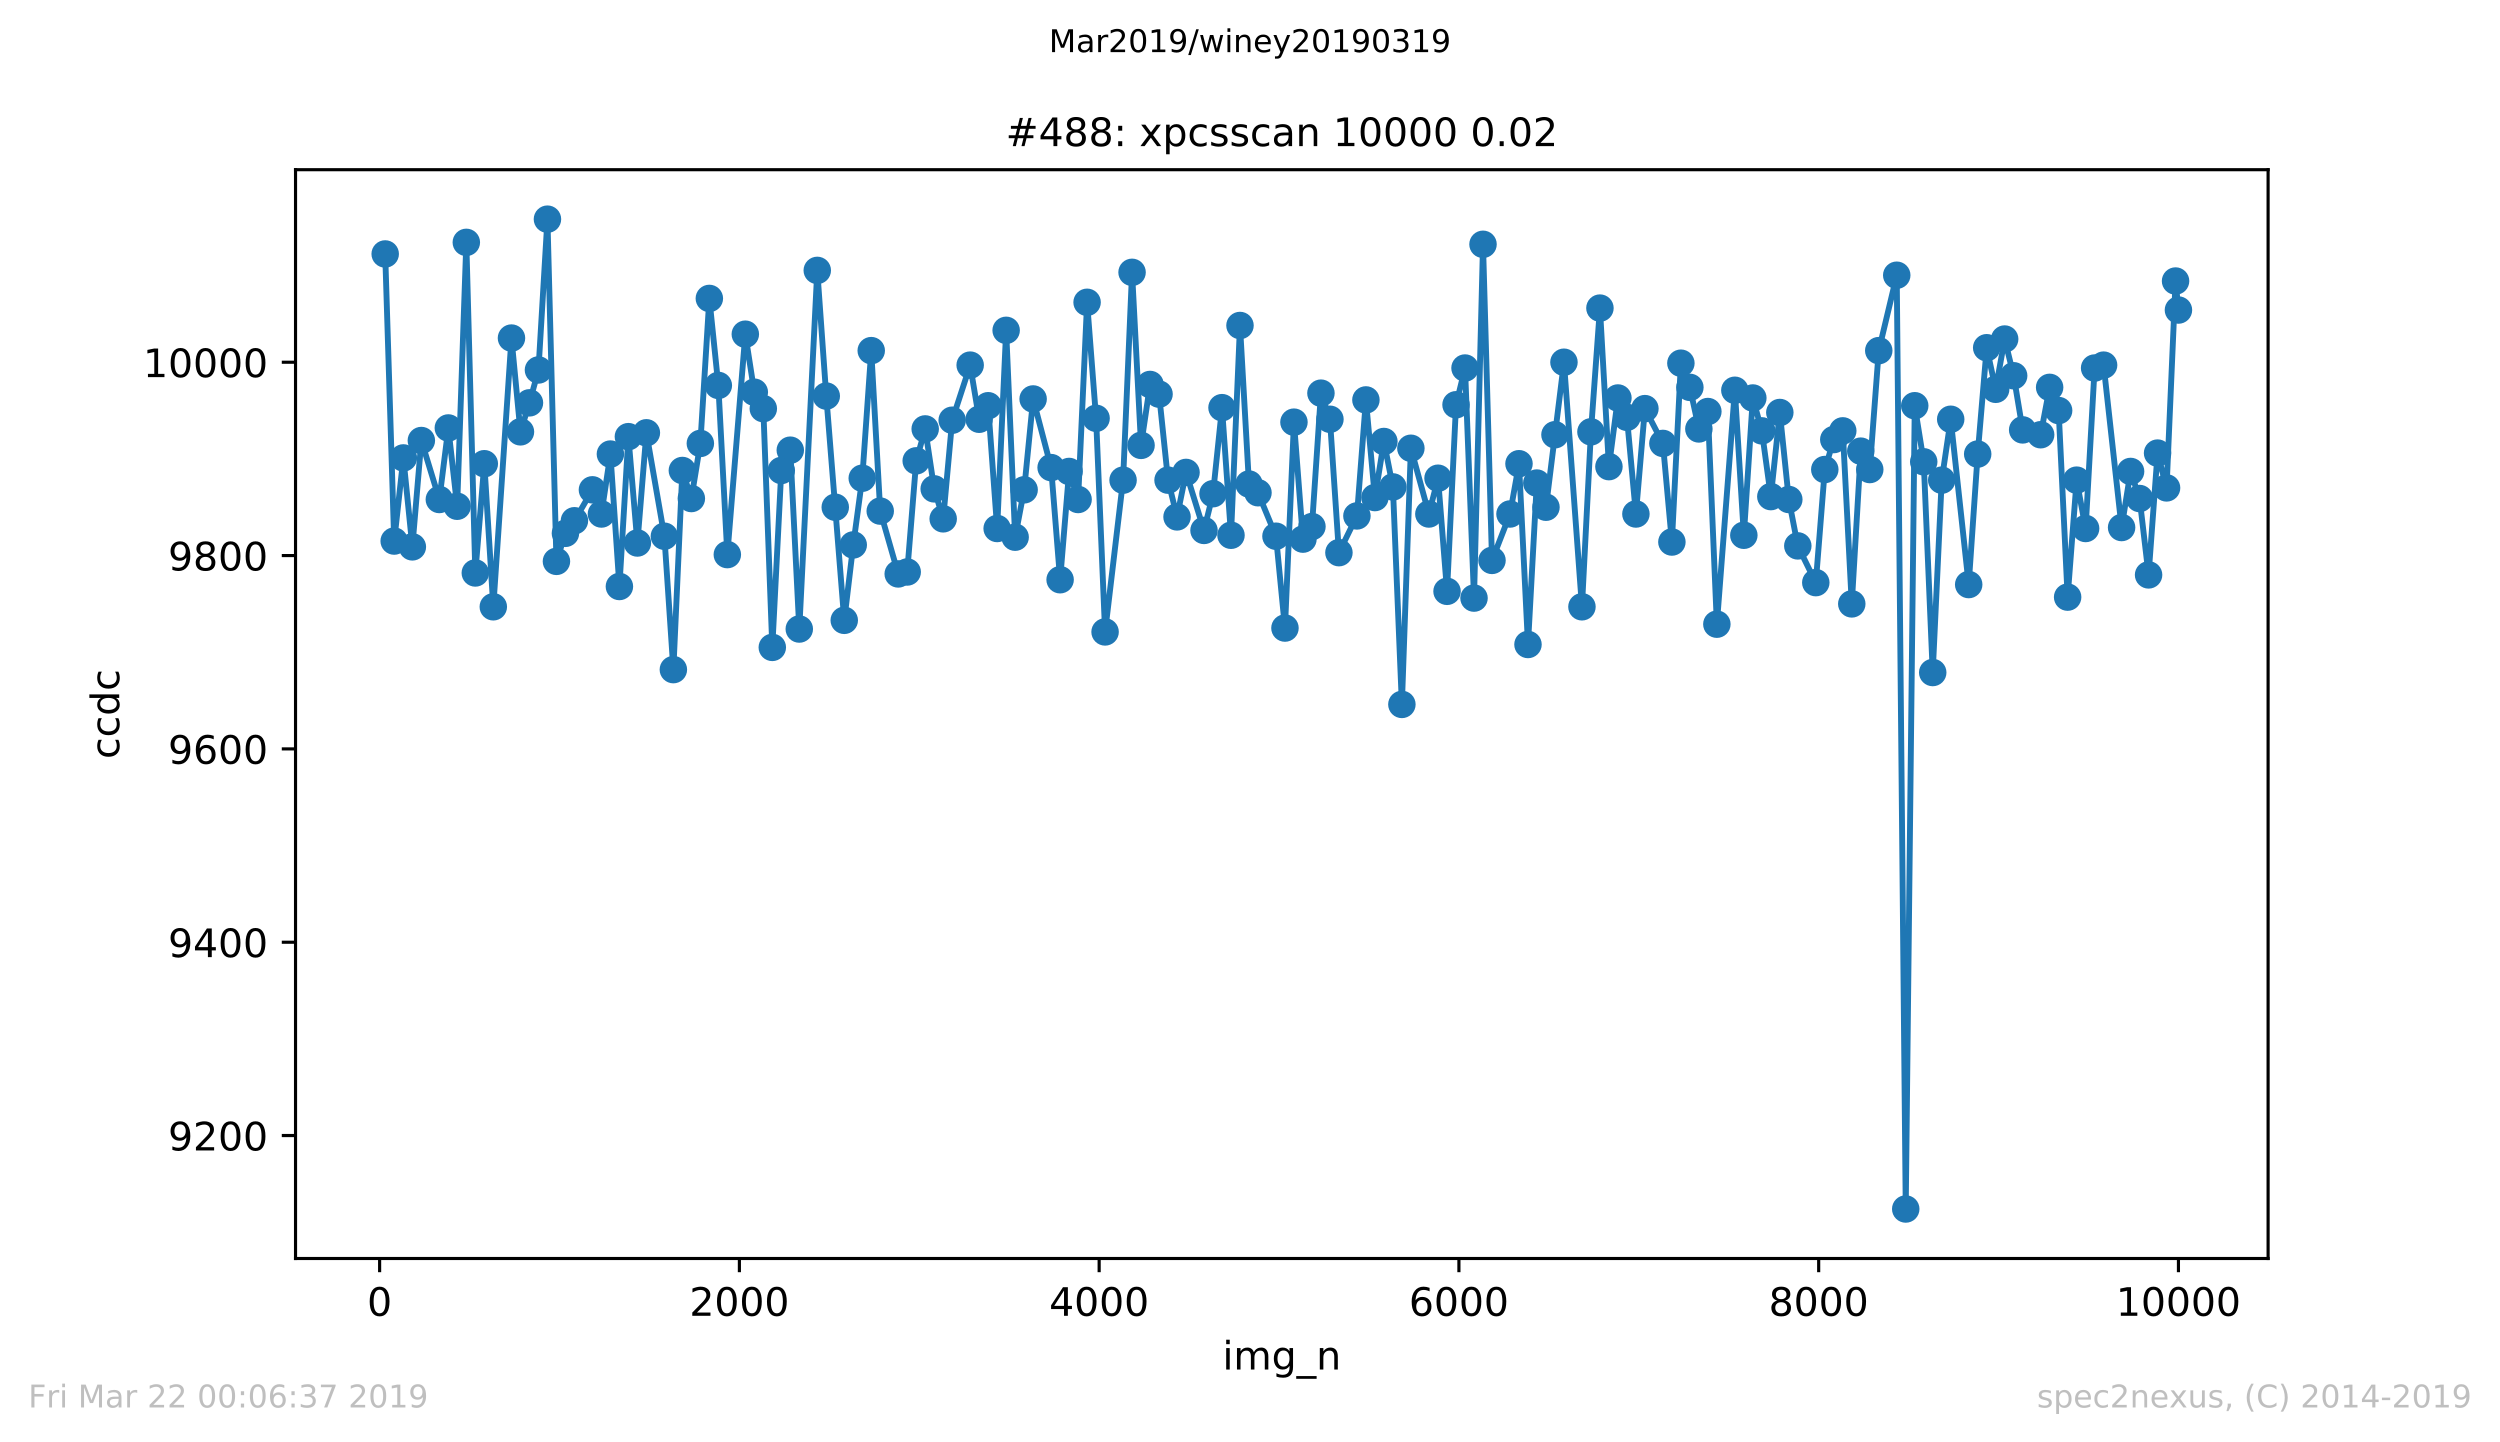 <?xml version="1.0" encoding="utf-8" standalone="no"?>
<!DOCTYPE svg PUBLIC "-//W3C//DTD SVG 1.1//EN"
  "http://www.w3.org/Graphics/SVG/1.1/DTD/svg11.dtd">
<!-- Created with matplotlib (https://matplotlib.org/) -->
<svg height="367.2pt" version="1.1" viewBox="0 0 636.48 367.2" width="636.48pt" xmlns="http://www.w3.org/2000/svg" xmlns:xlink="http://www.w3.org/1999/xlink">
 <defs>
  <style type="text/css">
*{stroke-linecap:butt;stroke-linejoin:round;white-space:pre;}
  </style>
 </defs>
 <g id="figure_1">
  <g id="patch_1">
   <path d="M 0 367.2 
L 636.48 367.2 
L 636.48 0 
L 0 0 
z
" style="fill:#ffffff;"/>
  </g>
  <g id="axes_1">
   <g id="patch_2">
    <path d="M 75.24 320.4 
L 577.44 320.4 
L 577.44 43.2 
L 75.24 43.2 
z
" style="fill:#ffffff;"/>
   </g>
   <g id="matplotlib.axis_1">
    <g id="xtick_1">
     <g id="line2d_1">
      <defs>
       <path d="M 0 0 
L 0 3.5 
" id="mbf42cb477c" style="stroke:#000000;stroke-width:0.8;"/>
      </defs>
      <g>
       <use style="stroke:#000000;stroke-width:0.8;" x="96.648" xlink:href="#mbf42cb477c" y="320.4"/>
      </g>
     </g>
     <g id="text_1">
      <!-- 0 -->
      <defs>
       <path d="M 31.781 66.406 
Q 24.172 66.406 20.328 58.906 
Q 16.5 51.422 16.5 36.375 
Q 16.5 21.391 20.328 13.891 
Q 24.172 6.391 31.781 6.391 
Q 39.453 6.391 43.281 13.891 
Q 47.125 21.391 47.125 36.375 
Q 47.125 51.422 43.281 58.906 
Q 39.453 66.406 31.781 66.406 
z
M 31.781 74.219 
Q 44.047 74.219 50.516 64.516 
Q 56.984 54.828 56.984 36.375 
Q 56.984 17.969 50.516 8.266 
Q 44.047 -1.422 31.781 -1.422 
Q 19.531 -1.422 13.062 8.266 
Q 6.594 17.969 6.594 36.375 
Q 6.594 54.828 13.062 64.516 
Q 19.531 74.219 31.781 74.219 
z
" id="DejaVuSans-48"/>
      </defs>
      <g transform="translate(93.466 334.998)scale(0.1 -0.1)">
       <use xlink:href="#DejaVuSans-48"/>
      </g>
     </g>
    </g>
    <g id="xtick_2">
     <g id="line2d_2">
      <g>
       <use style="stroke:#000000;stroke-width:0.8;" x="188.241" xlink:href="#mbf42cb477c" y="320.4"/>
      </g>
     </g>
     <g id="text_2">
      <!-- 2000 -->
      <defs>
       <path d="M 19.188 8.297 
L 53.609 8.297 
L 53.609 0 
L 7.328 0 
L 7.328 8.297 
Q 12.938 14.109 22.625 23.891 
Q 32.328 33.688 34.812 36.531 
Q 39.547 41.844 41.422 45.531 
Q 43.312 49.219 43.312 52.781 
Q 43.312 58.594 39.234 62.25 
Q 35.156 65.922 28.609 65.922 
Q 23.969 65.922 18.812 64.312 
Q 13.672 62.703 7.812 59.422 
L 7.812 69.391 
Q 13.766 71.781 18.938 73 
Q 24.125 74.219 28.422 74.219 
Q 39.75 74.219 46.484 68.547 
Q 53.219 62.891 53.219 53.422 
Q 53.219 48.922 51.531 44.891 
Q 49.859 40.875 45.406 35.406 
Q 44.188 33.984 37.641 27.219 
Q 31.109 20.453 19.188 8.297 
z
" id="DejaVuSans-50"/>
      </defs>
      <g transform="translate(175.516 334.998)scale(0.1 -0.1)">
       <use xlink:href="#DejaVuSans-50"/>
       <use x="63.623" xlink:href="#DejaVuSans-48"/>
       <use x="127.246" xlink:href="#DejaVuSans-48"/>
       <use x="190.869" xlink:href="#DejaVuSans-48"/>
      </g>
     </g>
    </g>
    <g id="xtick_3">
     <g id="line2d_3">
      <g>
       <use style="stroke:#000000;stroke-width:0.8;" x="279.834" xlink:href="#mbf42cb477c" y="320.4"/>
      </g>
     </g>
     <g id="text_3">
      <!-- 4000 -->
      <defs>
       <path d="M 37.797 64.312 
L 12.891 25.391 
L 37.797 25.391 
z
M 35.203 72.906 
L 47.609 72.906 
L 47.609 25.391 
L 58.016 25.391 
L 58.016 17.188 
L 47.609 17.188 
L 47.609 0 
L 37.797 0 
L 37.797 17.188 
L 4.891 17.188 
L 4.891 26.703 
z
" id="DejaVuSans-52"/>
      </defs>
      <g transform="translate(267.109 334.998)scale(0.1 -0.1)">
       <use xlink:href="#DejaVuSans-52"/>
       <use x="63.623" xlink:href="#DejaVuSans-48"/>
       <use x="127.246" xlink:href="#DejaVuSans-48"/>
       <use x="190.869" xlink:href="#DejaVuSans-48"/>
      </g>
     </g>
    </g>
    <g id="xtick_4">
     <g id="line2d_4">
      <g>
       <use style="stroke:#000000;stroke-width:0.8;" x="371.427" xlink:href="#mbf42cb477c" y="320.4"/>
      </g>
     </g>
     <g id="text_4">
      <!-- 6000 -->
      <defs>
       <path d="M 33.016 40.375 
Q 26.375 40.375 22.484 35.828 
Q 18.609 31.297 18.609 23.391 
Q 18.609 15.531 22.484 10.953 
Q 26.375 6.391 33.016 6.391 
Q 39.656 6.391 43.531 10.953 
Q 47.406 15.531 47.406 23.391 
Q 47.406 31.297 43.531 35.828 
Q 39.656 40.375 33.016 40.375 
z
M 52.594 71.297 
L 52.594 62.312 
Q 48.875 64.062 45.094 64.984 
Q 41.312 65.922 37.594 65.922 
Q 27.828 65.922 22.672 59.328 
Q 17.531 52.734 16.797 39.406 
Q 19.672 43.656 24.016 45.922 
Q 28.375 48.188 33.594 48.188 
Q 44.578 48.188 50.953 41.516 
Q 57.328 34.859 57.328 23.391 
Q 57.328 12.156 50.688 5.359 
Q 44.047 -1.422 33.016 -1.422 
Q 20.359 -1.422 13.672 8.266 
Q 6.984 17.969 6.984 36.375 
Q 6.984 53.656 15.188 63.938 
Q 23.391 74.219 37.203 74.219 
Q 40.922 74.219 44.703 73.484 
Q 48.484 72.75 52.594 71.297 
z
" id="DejaVuSans-54"/>
      </defs>
      <g transform="translate(358.702 334.998)scale(0.1 -0.1)">
       <use xlink:href="#DejaVuSans-54"/>
       <use x="63.623" xlink:href="#DejaVuSans-48"/>
       <use x="127.246" xlink:href="#DejaVuSans-48"/>
       <use x="190.869" xlink:href="#DejaVuSans-48"/>
      </g>
     </g>
    </g>
    <g id="xtick_5">
     <g id="line2d_5">
      <g>
       <use style="stroke:#000000;stroke-width:0.8;" x="463.02" xlink:href="#mbf42cb477c" y="320.4"/>
      </g>
     </g>
     <g id="text_5">
      <!-- 8000 -->
      <defs>
       <path d="M 31.781 34.625 
Q 24.75 34.625 20.719 30.859 
Q 16.703 27.094 16.703 20.516 
Q 16.703 13.922 20.719 10.156 
Q 24.75 6.391 31.781 6.391 
Q 38.812 6.391 42.859 10.172 
Q 46.922 13.969 46.922 20.516 
Q 46.922 27.094 42.891 30.859 
Q 38.875 34.625 31.781 34.625 
z
M 21.922 38.812 
Q 15.578 40.375 12.031 44.719 
Q 8.5 49.078 8.5 55.328 
Q 8.5 64.062 14.719 69.141 
Q 20.953 74.219 31.781 74.219 
Q 42.672 74.219 48.875 69.141 
Q 55.078 64.062 55.078 55.328 
Q 55.078 49.078 51.531 44.719 
Q 48 40.375 41.703 38.812 
Q 48.828 37.156 52.797 32.312 
Q 56.781 27.484 56.781 20.516 
Q 56.781 9.906 50.312 4.234 
Q 43.844 -1.422 31.781 -1.422 
Q 19.734 -1.422 13.25 4.234 
Q 6.781 9.906 6.781 20.516 
Q 6.781 27.484 10.781 32.312 
Q 14.797 37.156 21.922 38.812 
z
M 18.312 54.391 
Q 18.312 48.734 21.844 45.562 
Q 25.391 42.391 31.781 42.391 
Q 38.141 42.391 41.719 45.562 
Q 45.312 48.734 45.312 54.391 
Q 45.312 60.062 41.719 63.234 
Q 38.141 66.406 31.781 66.406 
Q 25.391 66.406 21.844 63.234 
Q 18.312 60.062 18.312 54.391 
z
" id="DejaVuSans-56"/>
      </defs>
      <g transform="translate(450.295 334.998)scale(0.1 -0.1)">
       <use xlink:href="#DejaVuSans-56"/>
       <use x="63.623" xlink:href="#DejaVuSans-48"/>
       <use x="127.246" xlink:href="#DejaVuSans-48"/>
       <use x="190.869" xlink:href="#DejaVuSans-48"/>
      </g>
     </g>
    </g>
    <g id="xtick_6">
     <g id="line2d_6">
      <g>
       <use style="stroke:#000000;stroke-width:0.8;" x="554.613" xlink:href="#mbf42cb477c" y="320.4"/>
      </g>
     </g>
     <g id="text_6">
      <!-- 10000 -->
      <defs>
       <path d="M 12.406 8.297 
L 28.516 8.297 
L 28.516 63.922 
L 10.984 60.406 
L 10.984 69.391 
L 28.422 72.906 
L 38.281 72.906 
L 38.281 8.297 
L 54.391 8.297 
L 54.391 0 
L 12.406 0 
z
" id="DejaVuSans-49"/>
      </defs>
      <g transform="translate(538.706 334.998)scale(0.1 -0.1)">
       <use xlink:href="#DejaVuSans-49"/>
       <use x="63.623" xlink:href="#DejaVuSans-48"/>
       <use x="127.246" xlink:href="#DejaVuSans-48"/>
       <use x="190.869" xlink:href="#DejaVuSans-48"/>
       <use x="254.492" xlink:href="#DejaVuSans-48"/>
      </g>
     </g>
    </g>
    <g id="text_7">
     <!-- img_n -->
     <defs>
      <path d="M 9.422 54.688 
L 18.406 54.688 
L 18.406 0 
L 9.422 0 
z
M 9.422 75.984 
L 18.406 75.984 
L 18.406 64.594 
L 9.422 64.594 
z
" id="DejaVuSans-105"/>
      <path d="M 52 44.188 
Q 55.375 50.25 60.062 53.125 
Q 64.75 56 71.094 56 
Q 79.641 56 84.281 50.016 
Q 88.922 44.047 88.922 33.016 
L 88.922 0 
L 79.891 0 
L 79.891 32.719 
Q 79.891 40.578 77.094 44.375 
Q 74.312 48.188 68.609 48.188 
Q 61.625 48.188 57.562 43.547 
Q 53.516 38.922 53.516 30.906 
L 53.516 0 
L 44.484 0 
L 44.484 32.719 
Q 44.484 40.625 41.703 44.406 
Q 38.922 48.188 33.109 48.188 
Q 26.219 48.188 22.156 43.531 
Q 18.109 38.875 18.109 30.906 
L 18.109 0 
L 9.078 0 
L 9.078 54.688 
L 18.109 54.688 
L 18.109 46.188 
Q 21.188 51.219 25.484 53.609 
Q 29.781 56 35.688 56 
Q 41.656 56 45.828 52.969 
Q 50 49.953 52 44.188 
z
" id="DejaVuSans-109"/>
      <path d="M 45.406 27.984 
Q 45.406 37.75 41.375 43.109 
Q 37.359 48.484 30.078 48.484 
Q 22.859 48.484 18.828 43.109 
Q 14.797 37.75 14.797 27.984 
Q 14.797 18.266 18.828 12.891 
Q 22.859 7.516 30.078 7.516 
Q 37.359 7.516 41.375 12.891 
Q 45.406 18.266 45.406 27.984 
z
M 54.391 6.781 
Q 54.391 -7.172 48.188 -13.984 
Q 42 -20.797 29.203 -20.797 
Q 24.469 -20.797 20.266 -20.094 
Q 16.062 -19.391 12.109 -17.922 
L 12.109 -9.188 
Q 16.062 -11.328 19.922 -12.344 
Q 23.781 -13.375 27.781 -13.375 
Q 36.625 -13.375 41.016 -8.766 
Q 45.406 -4.156 45.406 5.172 
L 45.406 9.625 
Q 42.625 4.781 38.281 2.391 
Q 33.938 0 27.875 0 
Q 17.828 0 11.672 7.656 
Q 5.516 15.328 5.516 27.984 
Q 5.516 40.672 11.672 48.328 
Q 17.828 56 27.875 56 
Q 33.938 56 38.281 53.609 
Q 42.625 51.219 45.406 46.391 
L 45.406 54.688 
L 54.391 54.688 
z
" id="DejaVuSans-103"/>
      <path d="M 50.984 -16.609 
L 50.984 -23.578 
L -0.984 -23.578 
L -0.984 -16.609 
z
" id="DejaVuSans-95"/>
      <path d="M 54.891 33.016 
L 54.891 0 
L 45.906 0 
L 45.906 32.719 
Q 45.906 40.484 42.875 44.328 
Q 39.844 48.188 33.797 48.188 
Q 26.516 48.188 22.312 43.547 
Q 18.109 38.922 18.109 30.906 
L 18.109 0 
L 9.078 0 
L 9.078 54.688 
L 18.109 54.688 
L 18.109 46.188 
Q 21.344 51.125 25.703 53.562 
Q 30.078 56 35.797 56 
Q 45.219 56 50.047 50.172 
Q 54.891 44.344 54.891 33.016 
z
" id="DejaVuSans-110"/>
     </defs>
     <g transform="translate(311.238 348.677)scale(0.1 -0.1)">
      <use xlink:href="#DejaVuSans-105"/>
      <use x="27.783" xlink:href="#DejaVuSans-109"/>
      <use x="125.195" xlink:href="#DejaVuSans-103"/>
      <use x="188.672" xlink:href="#DejaVuSans-95"/>
      <use x="238.672" xlink:href="#DejaVuSans-110"/>
     </g>
    </g>
   </g>
   <g id="matplotlib.axis_2">
    <g id="ytick_1">
     <g id="line2d_7">
      <defs>
       <path d="M 0 0 
L -3.5 0 
" id="m0ca8ae284e" style="stroke:#000000;stroke-width:0.8;"/>
      </defs>
      <g>
       <use style="stroke:#000000;stroke-width:0.8;" x="75.24" xlink:href="#m0ca8ae284e" y="289.097"/>
      </g>
     </g>
     <g id="text_8">
      <!-- 9200 -->
      <defs>
       <path d="M 10.984 1.516 
L 10.984 10.5 
Q 14.703 8.734 18.5 7.812 
Q 22.312 6.891 25.984 6.891 
Q 35.75 6.891 40.891 13.453 
Q 46.047 20.016 46.781 33.406 
Q 43.953 29.203 39.594 26.953 
Q 35.25 24.703 29.984 24.703 
Q 19.047 24.703 12.672 31.312 
Q 6.297 37.938 6.297 49.422 
Q 6.297 60.641 12.938 67.422 
Q 19.578 74.219 30.609 74.219 
Q 43.266 74.219 49.922 64.516 
Q 56.594 54.828 56.594 36.375 
Q 56.594 19.141 48.406 8.859 
Q 40.234 -1.422 26.422 -1.422 
Q 22.703 -1.422 18.891 -0.688 
Q 15.094 0.047 10.984 1.516 
z
M 30.609 32.422 
Q 37.25 32.422 41.125 36.953 
Q 45.016 41.5 45.016 49.422 
Q 45.016 57.281 41.125 61.844 
Q 37.25 66.406 30.609 66.406 
Q 23.969 66.406 20.094 61.844 
Q 16.219 57.281 16.219 49.422 
Q 16.219 41.5 20.094 36.953 
Q 23.969 32.422 30.609 32.422 
z
" id="DejaVuSans-57"/>
      </defs>
      <g transform="translate(42.79 292.896)scale(0.1 -0.1)">
       <use xlink:href="#DejaVuSans-57"/>
       <use x="63.623" xlink:href="#DejaVuSans-50"/>
       <use x="127.246" xlink:href="#DejaVuSans-48"/>
       <use x="190.869" xlink:href="#DejaVuSans-48"/>
      </g>
     </g>
    </g>
    <g id="ytick_2">
     <g id="line2d_8">
      <g>
       <use style="stroke:#000000;stroke-width:0.8;" x="75.24" xlink:href="#m0ca8ae284e" y="239.878"/>
      </g>
     </g>
     <g id="text_9">
      <!-- 9400 -->
      <g transform="translate(42.79 243.677)scale(0.1 -0.1)">
       <use xlink:href="#DejaVuSans-57"/>
       <use x="63.623" xlink:href="#DejaVuSans-52"/>
       <use x="127.246" xlink:href="#DejaVuSans-48"/>
       <use x="190.869" xlink:href="#DejaVuSans-48"/>
      </g>
     </g>
    </g>
    <g id="ytick_3">
     <g id="line2d_9">
      <g>
       <use style="stroke:#000000;stroke-width:0.8;" x="75.24" xlink:href="#m0ca8ae284e" y="190.659"/>
      </g>
     </g>
     <g id="text_10">
      <!-- 9600 -->
      <g transform="translate(42.79 194.459)scale(0.1 -0.1)">
       <use xlink:href="#DejaVuSans-57"/>
       <use x="63.623" xlink:href="#DejaVuSans-54"/>
       <use x="127.246" xlink:href="#DejaVuSans-48"/>
       <use x="190.869" xlink:href="#DejaVuSans-48"/>
      </g>
     </g>
    </g>
    <g id="ytick_4">
     <g id="line2d_10">
      <g>
       <use style="stroke:#000000;stroke-width:0.8;" x="75.24" xlink:href="#m0ca8ae284e" y="141.441"/>
      </g>
     </g>
     <g id="text_11">
      <!-- 9800 -->
      <g transform="translate(42.79 145.24)scale(0.1 -0.1)">
       <use xlink:href="#DejaVuSans-57"/>
       <use x="63.623" xlink:href="#DejaVuSans-56"/>
       <use x="127.246" xlink:href="#DejaVuSans-48"/>
       <use x="190.869" xlink:href="#DejaVuSans-48"/>
      </g>
     </g>
    </g>
    <g id="ytick_5">
     <g id="line2d_11">
      <g>
       <use style="stroke:#000000;stroke-width:0.8;" x="75.24" xlink:href="#m0ca8ae284e" y="92.222"/>
      </g>
     </g>
     <g id="text_12">
      <!-- 10000 -->
      <g transform="translate(36.428 96.021)scale(0.1 -0.1)">
       <use xlink:href="#DejaVuSans-49"/>
       <use x="63.623" xlink:href="#DejaVuSans-48"/>
       <use x="127.246" xlink:href="#DejaVuSans-48"/>
       <use x="190.869" xlink:href="#DejaVuSans-48"/>
       <use x="254.492" xlink:href="#DejaVuSans-48"/>
      </g>
     </g>
    </g>
    <g id="text_13">
     <!-- ccdc -->
     <defs>
      <path d="M 48.781 52.594 
L 48.781 44.188 
Q 44.969 46.297 41.141 47.344 
Q 37.312 48.391 33.406 48.391 
Q 24.656 48.391 19.812 42.844 
Q 14.984 37.312 14.984 27.297 
Q 14.984 17.281 19.812 11.734 
Q 24.656 6.203 33.406 6.203 
Q 37.312 6.203 41.141 7.25 
Q 44.969 8.297 48.781 10.406 
L 48.781 2.094 
Q 45.016 0.344 40.984 -0.531 
Q 36.969 -1.422 32.422 -1.422 
Q 20.062 -1.422 12.781 6.344 
Q 5.516 14.109 5.516 27.297 
Q 5.516 40.672 12.859 48.328 
Q 20.219 56 33.016 56 
Q 37.156 56 41.109 55.141 
Q 45.062 54.297 48.781 52.594 
z
" id="DejaVuSans-99"/>
      <path d="M 45.406 46.391 
L 45.406 75.984 
L 54.391 75.984 
L 54.391 0 
L 45.406 0 
L 45.406 8.203 
Q 42.578 3.328 38.25 0.953 
Q 33.938 -1.422 27.875 -1.422 
Q 17.969 -1.422 11.734 6.484 
Q 5.516 14.406 5.516 27.297 
Q 5.516 40.188 11.734 48.094 
Q 17.969 56 27.875 56 
Q 33.938 56 38.25 53.625 
Q 42.578 51.266 45.406 46.391 
z
M 14.797 27.297 
Q 14.797 17.391 18.875 11.75 
Q 22.953 6.109 30.078 6.109 
Q 37.203 6.109 41.297 11.75 
Q 45.406 17.391 45.406 27.297 
Q 45.406 37.203 41.297 42.844 
Q 37.203 48.484 30.078 48.484 
Q 22.953 48.484 18.875 42.844 
Q 14.797 37.203 14.797 27.297 
z
" id="DejaVuSans-100"/>
     </defs>
     <g transform="translate(30.348 193.222)rotate(-90)scale(0.1 -0.1)">
      <use xlink:href="#DejaVuSans-99"/>
      <use x="54.98" xlink:href="#DejaVuSans-99"/>
      <use x="109.961" xlink:href="#DejaVuSans-100"/>
      <use x="173.438" xlink:href="#DejaVuSans-99"/>
     </g>
    </g>
   </g>
   <g id="line2d_12">
    <path clip-path="url(#pdbfb51d652)" d="M 98.067 64.659 
L 100.357 137.749 
L 102.693 116.585 
L 104.983 139.226 
L 107.272 112.155 
L 111.852 127.167 
L 114.142 108.956 
L 116.386 128.89 
L 118.722 61.706 
L 121.011 145.87 
L 123.301 118.062 
L 125.591 154.484 
L 130.216 86.07 
L 132.506 109.941 
L 134.796 102.558 
L 137.086 94.191 
L 139.376 55.8 
L 141.666 142.917 
L 143.955 135.78 
L 146.245 132.581 
L 150.825 124.706 
L 153.115 130.859 
L 155.405 115.601 
L 157.694 149.316 
L 159.984 111.171 
L 162.274 138.241 
L 164.564 110.187 
L 169.143 136.519 
L 171.433 170.48 
L 173.723 119.784 
L 176.013 126.921 
L 178.303 112.894 
L 180.593 75.98 
L 182.882 98.128 
L 185.172 141.195 
L 189.752 85.085 
L 192.042 99.851 
L 194.332 104.034 
L 196.621 164.82 
L 198.911 119.784 
L 201.201 114.616 
L 203.491 160.144 
L 208.071 68.843 
L 210.36 100.835 
L 214.94 157.929 
L 217.23 138.734 
L 219.52 121.753 
L 221.809 89.269 
L 224.099 130.12 
L 228.679 146.116 
L 230.969 145.624 
L 233.259 117.323 
L 235.548 109.202 
L 237.838 124.46 
L 240.128 132.089 
L 242.418 106.987 
L 246.998 92.96 
L 249.287 106.741 
L 251.577 103.296 
L 253.867 134.55 
L 256.157 84.101 
L 258.447 136.765 
L 260.736 124.706 
L 263.026 101.573 
L 267.606 119.046 
L 269.896 147.593 
L 272.186 120.03 
L 274.475 127.167 
L 276.765 76.964 
L 279.055 106.495 
L 281.345 160.882 
L 285.925 122.245 
L 288.214 69.335 
L 290.504 113.386 
L 292.794 97.882 
L 295.084 100.343 
L 297.374 122.245 
L 299.664 131.597 
L 301.953 120.277 
L 306.533 135.042 
L 308.823 125.691 
L 311.113 103.788 
L 313.402 136.273 
L 315.692 82.87 
L 317.982 123.23 
L 320.272 125.445 
L 324.852 136.519 
L 327.141 159.898 
L 329.431 107.48 
L 331.721 137.257 
L 334.011 134.058 
L 336.301 100.097 
L 338.591 106.741 
L 340.88 140.702 
L 345.46 131.351 
L 347.75 101.82 
L 350.04 126.675 
L 352.33 112.402 
L 354.619 123.968 
L 356.909 179.339 
L 359.199 114.124 
L 363.779 130.859 
L 366.114 121.753 
L 368.404 150.546 
L 370.694 103.05 
L 372.984 93.698 
L 375.274 152.269 
L 377.563 62.198 
L 379.853 142.671 
L 384.433 130.859 
L 386.723 118.062 
L 389.013 164.081 
L 391.257 122.984 
L 393.592 129.136 
L 398.172 92.222 
L 402.751 154.484 
L 405.041 109.941 
L 407.331 78.441 
L 409.621 118.8 
L 411.911 101.327 
L 414.201 106.249 
L 416.49 130.859 
L 418.78 104.034 
L 423.36 112.894 
L 425.65 137.995 
L 427.94 92.468 
L 430.229 98.62 
L 432.519 109.202 
L 434.809 104.773 
L 437.099 158.913 
L 441.679 99.359 
L 443.968 136.273 
L 446.258 101.327 
L 448.548 109.695 
L 450.838 126.429 
L 453.128 105.019 
L 455.417 127.167 
L 457.707 138.98 
L 462.287 148.331 
L 464.577 119.538 
L 466.867 111.909 
L 469.156 109.695 
L 471.446 153.745 
L 473.736 114.862 
L 476.026 119.538 
L 478.316 89.269 
L 482.895 70.073 
L 485.185 307.8 
L 487.475 103.296 
L 489.765 117.57 
L 492.055 171.218 
L 494.345 122.245 
L 496.634 106.741 
L 501.214 148.823 
L 503.504 115.601 
L 505.794 88.53 
L 508.083 99.112 
L 510.373 86.316 
L 512.663 95.667 
L 514.953 109.448 
L 519.533 110.679 
L 521.822 98.62 
L 524.112 104.527 
L 526.402 152.023 
L 528.692 122.245 
L 530.982 134.55 
L 533.272 93.698 
L 535.561 92.96 
L 540.141 134.304 
L 542.431 120.03 
L 544.721 126.921 
L 547.011 146.363 
L 549.3 115.355 
L 551.59 124.214 
L 553.88 71.55 
L 554.613 78.933 
L 554.613 78.933 
" style="fill:none;stroke:#1f77b4;stroke-linecap:square;stroke-width:1.5;"/>
    <defs>
     <path d="M 0 3 
C 0.796 3 1.559 2.684 2.121 2.121 
C 2.684 1.559 3 0.796 3 0 
C 3 -0.796 2.684 -1.559 2.121 -2.121 
C 1.559 -2.684 0.796 -3 0 -3 
C -0.796 -3 -1.559 -2.684 -2.121 -2.121 
C -2.684 -1.559 -3 -0.796 -3 0 
C -3 0.796 -2.684 1.559 -2.121 2.121 
C -1.559 2.684 -0.796 3 0 3 
z
" id="me1a2d082e9" style="stroke:#1f77b4;"/>
    </defs>
    <g clip-path="url(#pdbfb51d652)">
     <use style="fill:#1f77b4;stroke:#1f77b4;" x="98.067" xlink:href="#me1a2d082e9" y="64.659"/>
     <use style="fill:#1f77b4;stroke:#1f77b4;" x="100.357" xlink:href="#me1a2d082e9" y="137.749"/>
     <use style="fill:#1f77b4;stroke:#1f77b4;" x="102.693" xlink:href="#me1a2d082e9" y="116.585"/>
     <use style="fill:#1f77b4;stroke:#1f77b4;" x="104.983" xlink:href="#me1a2d082e9" y="139.226"/>
     <use style="fill:#1f77b4;stroke:#1f77b4;" x="107.272" xlink:href="#me1a2d082e9" y="112.155"/>
     <use style="fill:#1f77b4;stroke:#1f77b4;" x="111.852" xlink:href="#me1a2d082e9" y="127.167"/>
     <use style="fill:#1f77b4;stroke:#1f77b4;" x="114.142" xlink:href="#me1a2d082e9" y="108.956"/>
     <use style="fill:#1f77b4;stroke:#1f77b4;" x="116.386" xlink:href="#me1a2d082e9" y="128.89"/>
     <use style="fill:#1f77b4;stroke:#1f77b4;" x="118.722" xlink:href="#me1a2d082e9" y="61.706"/>
     <use style="fill:#1f77b4;stroke:#1f77b4;" x="121.011" xlink:href="#me1a2d082e9" y="145.87"/>
     <use style="fill:#1f77b4;stroke:#1f77b4;" x="123.301" xlink:href="#me1a2d082e9" y="118.062"/>
     <use style="fill:#1f77b4;stroke:#1f77b4;" x="125.591" xlink:href="#me1a2d082e9" y="154.484"/>
     <use style="fill:#1f77b4;stroke:#1f77b4;" x="130.216" xlink:href="#me1a2d082e9" y="86.07"/>
     <use style="fill:#1f77b4;stroke:#1f77b4;" x="132.506" xlink:href="#me1a2d082e9" y="109.941"/>
     <use style="fill:#1f77b4;stroke:#1f77b4;" x="134.796" xlink:href="#me1a2d082e9" y="102.558"/>
     <use style="fill:#1f77b4;stroke:#1f77b4;" x="137.086" xlink:href="#me1a2d082e9" y="94.191"/>
     <use style="fill:#1f77b4;stroke:#1f77b4;" x="139.376" xlink:href="#me1a2d082e9" y="55.8"/>
     <use style="fill:#1f77b4;stroke:#1f77b4;" x="141.666" xlink:href="#me1a2d082e9" y="142.917"/>
     <use style="fill:#1f77b4;stroke:#1f77b4;" x="143.955" xlink:href="#me1a2d082e9" y="135.78"/>
     <use style="fill:#1f77b4;stroke:#1f77b4;" x="146.245" xlink:href="#me1a2d082e9" y="132.581"/>
     <use style="fill:#1f77b4;stroke:#1f77b4;" x="150.825" xlink:href="#me1a2d082e9" y="124.706"/>
     <use style="fill:#1f77b4;stroke:#1f77b4;" x="153.115" xlink:href="#me1a2d082e9" y="130.859"/>
     <use style="fill:#1f77b4;stroke:#1f77b4;" x="155.405" xlink:href="#me1a2d082e9" y="115.601"/>
     <use style="fill:#1f77b4;stroke:#1f77b4;" x="157.694" xlink:href="#me1a2d082e9" y="149.316"/>
     <use style="fill:#1f77b4;stroke:#1f77b4;" x="159.984" xlink:href="#me1a2d082e9" y="111.171"/>
     <use style="fill:#1f77b4;stroke:#1f77b4;" x="162.274" xlink:href="#me1a2d082e9" y="138.241"/>
     <use style="fill:#1f77b4;stroke:#1f77b4;" x="164.564" xlink:href="#me1a2d082e9" y="110.187"/>
     <use style="fill:#1f77b4;stroke:#1f77b4;" x="169.143" xlink:href="#me1a2d082e9" y="136.519"/>
     <use style="fill:#1f77b4;stroke:#1f77b4;" x="171.433" xlink:href="#me1a2d082e9" y="170.48"/>
     <use style="fill:#1f77b4;stroke:#1f77b4;" x="173.723" xlink:href="#me1a2d082e9" y="119.784"/>
     <use style="fill:#1f77b4;stroke:#1f77b4;" x="176.013" xlink:href="#me1a2d082e9" y="126.921"/>
     <use style="fill:#1f77b4;stroke:#1f77b4;" x="178.303" xlink:href="#me1a2d082e9" y="112.894"/>
     <use style="fill:#1f77b4;stroke:#1f77b4;" x="180.593" xlink:href="#me1a2d082e9" y="75.98"/>
     <use style="fill:#1f77b4;stroke:#1f77b4;" x="182.882" xlink:href="#me1a2d082e9" y="98.128"/>
     <use style="fill:#1f77b4;stroke:#1f77b4;" x="185.172" xlink:href="#me1a2d082e9" y="141.195"/>
     <use style="fill:#1f77b4;stroke:#1f77b4;" x="189.752" xlink:href="#me1a2d082e9" y="85.085"/>
     <use style="fill:#1f77b4;stroke:#1f77b4;" x="192.042" xlink:href="#me1a2d082e9" y="99.851"/>
     <use style="fill:#1f77b4;stroke:#1f77b4;" x="194.332" xlink:href="#me1a2d082e9" y="104.034"/>
     <use style="fill:#1f77b4;stroke:#1f77b4;" x="196.621" xlink:href="#me1a2d082e9" y="164.82"/>
     <use style="fill:#1f77b4;stroke:#1f77b4;" x="198.911" xlink:href="#me1a2d082e9" y="119.784"/>
     <use style="fill:#1f77b4;stroke:#1f77b4;" x="201.201" xlink:href="#me1a2d082e9" y="114.616"/>
     <use style="fill:#1f77b4;stroke:#1f77b4;" x="203.491" xlink:href="#me1a2d082e9" y="160.144"/>
     <use style="fill:#1f77b4;stroke:#1f77b4;" x="208.071" xlink:href="#me1a2d082e9" y="68.843"/>
     <use style="fill:#1f77b4;stroke:#1f77b4;" x="210.36" xlink:href="#me1a2d082e9" y="100.835"/>
     <use style="fill:#1f77b4;stroke:#1f77b4;" x="212.65" xlink:href="#me1a2d082e9" y="129.136"/>
     <use style="fill:#1f77b4;stroke:#1f77b4;" x="214.94" xlink:href="#me1a2d082e9" y="157.929"/>
     <use style="fill:#1f77b4;stroke:#1f77b4;" x="217.23" xlink:href="#me1a2d082e9" y="138.734"/>
     <use style="fill:#1f77b4;stroke:#1f77b4;" x="219.52" xlink:href="#me1a2d082e9" y="121.753"/>
     <use style="fill:#1f77b4;stroke:#1f77b4;" x="221.809" xlink:href="#me1a2d082e9" y="89.269"/>
     <use style="fill:#1f77b4;stroke:#1f77b4;" x="224.099" xlink:href="#me1a2d082e9" y="130.12"/>
     <use style="fill:#1f77b4;stroke:#1f77b4;" x="228.679" xlink:href="#me1a2d082e9" y="146.116"/>
     <use style="fill:#1f77b4;stroke:#1f77b4;" x="230.969" xlink:href="#me1a2d082e9" y="145.624"/>
     <use style="fill:#1f77b4;stroke:#1f77b4;" x="233.259" xlink:href="#me1a2d082e9" y="117.323"/>
     <use style="fill:#1f77b4;stroke:#1f77b4;" x="235.548" xlink:href="#me1a2d082e9" y="109.202"/>
     <use style="fill:#1f77b4;stroke:#1f77b4;" x="237.838" xlink:href="#me1a2d082e9" y="124.46"/>
     <use style="fill:#1f77b4;stroke:#1f77b4;" x="240.128" xlink:href="#me1a2d082e9" y="132.089"/>
     <use style="fill:#1f77b4;stroke:#1f77b4;" x="242.418" xlink:href="#me1a2d082e9" y="106.987"/>
     <use style="fill:#1f77b4;stroke:#1f77b4;" x="246.998" xlink:href="#me1a2d082e9" y="92.96"/>
     <use style="fill:#1f77b4;stroke:#1f77b4;" x="249.287" xlink:href="#me1a2d082e9" y="106.741"/>
     <use style="fill:#1f77b4;stroke:#1f77b4;" x="251.577" xlink:href="#me1a2d082e9" y="103.296"/>
     <use style="fill:#1f77b4;stroke:#1f77b4;" x="253.867" xlink:href="#me1a2d082e9" y="134.55"/>
     <use style="fill:#1f77b4;stroke:#1f77b4;" x="256.157" xlink:href="#me1a2d082e9" y="84.101"/>
     <use style="fill:#1f77b4;stroke:#1f77b4;" x="258.447" xlink:href="#me1a2d082e9" y="136.765"/>
     <use style="fill:#1f77b4;stroke:#1f77b4;" x="260.736" xlink:href="#me1a2d082e9" y="124.706"/>
     <use style="fill:#1f77b4;stroke:#1f77b4;" x="263.026" xlink:href="#me1a2d082e9" y="101.573"/>
     <use style="fill:#1f77b4;stroke:#1f77b4;" x="267.606" xlink:href="#me1a2d082e9" y="119.046"/>
     <use style="fill:#1f77b4;stroke:#1f77b4;" x="269.896" xlink:href="#me1a2d082e9" y="147.593"/>
     <use style="fill:#1f77b4;stroke:#1f77b4;" x="272.186" xlink:href="#me1a2d082e9" y="120.03"/>
     <use style="fill:#1f77b4;stroke:#1f77b4;" x="274.475" xlink:href="#me1a2d082e9" y="127.167"/>
     <use style="fill:#1f77b4;stroke:#1f77b4;" x="276.765" xlink:href="#me1a2d082e9" y="76.964"/>
     <use style="fill:#1f77b4;stroke:#1f77b4;" x="279.055" xlink:href="#me1a2d082e9" y="106.495"/>
     <use style="fill:#1f77b4;stroke:#1f77b4;" x="281.345" xlink:href="#me1a2d082e9" y="160.882"/>
     <use style="fill:#1f77b4;stroke:#1f77b4;" x="285.925" xlink:href="#me1a2d082e9" y="122.245"/>
     <use style="fill:#1f77b4;stroke:#1f77b4;" x="288.214" xlink:href="#me1a2d082e9" y="69.335"/>
     <use style="fill:#1f77b4;stroke:#1f77b4;" x="290.504" xlink:href="#me1a2d082e9" y="113.386"/>
     <use style="fill:#1f77b4;stroke:#1f77b4;" x="292.794" xlink:href="#me1a2d082e9" y="97.882"/>
     <use style="fill:#1f77b4;stroke:#1f77b4;" x="295.084" xlink:href="#me1a2d082e9" y="100.343"/>
     <use style="fill:#1f77b4;stroke:#1f77b4;" x="297.374" xlink:href="#me1a2d082e9" y="122.245"/>
     <use style="fill:#1f77b4;stroke:#1f77b4;" x="299.664" xlink:href="#me1a2d082e9" y="131.597"/>
     <use style="fill:#1f77b4;stroke:#1f77b4;" x="301.953" xlink:href="#me1a2d082e9" y="120.277"/>
     <use style="fill:#1f77b4;stroke:#1f77b4;" x="306.533" xlink:href="#me1a2d082e9" y="135.042"/>
     <use style="fill:#1f77b4;stroke:#1f77b4;" x="308.823" xlink:href="#me1a2d082e9" y="125.691"/>
     <use style="fill:#1f77b4;stroke:#1f77b4;" x="311.113" xlink:href="#me1a2d082e9" y="103.788"/>
     <use style="fill:#1f77b4;stroke:#1f77b4;" x="313.402" xlink:href="#me1a2d082e9" y="136.273"/>
     <use style="fill:#1f77b4;stroke:#1f77b4;" x="315.692" xlink:href="#me1a2d082e9" y="82.87"/>
     <use style="fill:#1f77b4;stroke:#1f77b4;" x="317.982" xlink:href="#me1a2d082e9" y="123.23"/>
     <use style="fill:#1f77b4;stroke:#1f77b4;" x="320.272" xlink:href="#me1a2d082e9" y="125.445"/>
     <use style="fill:#1f77b4;stroke:#1f77b4;" x="324.852" xlink:href="#me1a2d082e9" y="136.519"/>
     <use style="fill:#1f77b4;stroke:#1f77b4;" x="327.141" xlink:href="#me1a2d082e9" y="159.898"/>
     <use style="fill:#1f77b4;stroke:#1f77b4;" x="329.431" xlink:href="#me1a2d082e9" y="107.48"/>
     <use style="fill:#1f77b4;stroke:#1f77b4;" x="331.721" xlink:href="#me1a2d082e9" y="137.257"/>
     <use style="fill:#1f77b4;stroke:#1f77b4;" x="334.011" xlink:href="#me1a2d082e9" y="134.058"/>
     <use style="fill:#1f77b4;stroke:#1f77b4;" x="336.301" xlink:href="#me1a2d082e9" y="100.097"/>
     <use style="fill:#1f77b4;stroke:#1f77b4;" x="338.591" xlink:href="#me1a2d082e9" y="106.741"/>
     <use style="fill:#1f77b4;stroke:#1f77b4;" x="340.88" xlink:href="#me1a2d082e9" y="140.702"/>
     <use style="fill:#1f77b4;stroke:#1f77b4;" x="345.46" xlink:href="#me1a2d082e9" y="131.351"/>
     <use style="fill:#1f77b4;stroke:#1f77b4;" x="347.75" xlink:href="#me1a2d082e9" y="101.82"/>
     <use style="fill:#1f77b4;stroke:#1f77b4;" x="350.04" xlink:href="#me1a2d082e9" y="126.675"/>
     <use style="fill:#1f77b4;stroke:#1f77b4;" x="352.33" xlink:href="#me1a2d082e9" y="112.402"/>
     <use style="fill:#1f77b4;stroke:#1f77b4;" x="354.619" xlink:href="#me1a2d082e9" y="123.968"/>
     <use style="fill:#1f77b4;stroke:#1f77b4;" x="356.909" xlink:href="#me1a2d082e9" y="179.339"/>
     <use style="fill:#1f77b4;stroke:#1f77b4;" x="359.199" xlink:href="#me1a2d082e9" y="114.124"/>
     <use style="fill:#1f77b4;stroke:#1f77b4;" x="363.779" xlink:href="#me1a2d082e9" y="130.859"/>
     <use style="fill:#1f77b4;stroke:#1f77b4;" x="366.114" xlink:href="#me1a2d082e9" y="121.753"/>
     <use style="fill:#1f77b4;stroke:#1f77b4;" x="368.404" xlink:href="#me1a2d082e9" y="150.546"/>
     <use style="fill:#1f77b4;stroke:#1f77b4;" x="370.694" xlink:href="#me1a2d082e9" y="103.05"/>
     <use style="fill:#1f77b4;stroke:#1f77b4;" x="372.984" xlink:href="#me1a2d082e9" y="93.698"/>
     <use style="fill:#1f77b4;stroke:#1f77b4;" x="375.274" xlink:href="#me1a2d082e9" y="152.269"/>
     <use style="fill:#1f77b4;stroke:#1f77b4;" x="377.563" xlink:href="#me1a2d082e9" y="62.198"/>
     <use style="fill:#1f77b4;stroke:#1f77b4;" x="379.853" xlink:href="#me1a2d082e9" y="142.671"/>
     <use style="fill:#1f77b4;stroke:#1f77b4;" x="384.433" xlink:href="#me1a2d082e9" y="130.859"/>
     <use style="fill:#1f77b4;stroke:#1f77b4;" x="386.723" xlink:href="#me1a2d082e9" y="118.062"/>
     <use style="fill:#1f77b4;stroke:#1f77b4;" x="389.013" xlink:href="#me1a2d082e9" y="164.081"/>
     <use style="fill:#1f77b4;stroke:#1f77b4;" x="391.257" xlink:href="#me1a2d082e9" y="122.984"/>
     <use style="fill:#1f77b4;stroke:#1f77b4;" x="393.592" xlink:href="#me1a2d082e9" y="129.136"/>
     <use style="fill:#1f77b4;stroke:#1f77b4;" x="395.882" xlink:href="#me1a2d082e9" y="110.679"/>
     <use style="fill:#1f77b4;stroke:#1f77b4;" x="398.172" xlink:href="#me1a2d082e9" y="92.222"/>
     <use style="fill:#1f77b4;stroke:#1f77b4;" x="402.751" xlink:href="#me1a2d082e9" y="154.484"/>
     <use style="fill:#1f77b4;stroke:#1f77b4;" x="405.041" xlink:href="#me1a2d082e9" y="109.941"/>
     <use style="fill:#1f77b4;stroke:#1f77b4;" x="407.331" xlink:href="#me1a2d082e9" y="78.441"/>
     <use style="fill:#1f77b4;stroke:#1f77b4;" x="409.621" xlink:href="#me1a2d082e9" y="118.8"/>
     <use style="fill:#1f77b4;stroke:#1f77b4;" x="411.911" xlink:href="#me1a2d082e9" y="101.327"/>
     <use style="fill:#1f77b4;stroke:#1f77b4;" x="414.201" xlink:href="#me1a2d082e9" y="106.249"/>
     <use style="fill:#1f77b4;stroke:#1f77b4;" x="416.49" xlink:href="#me1a2d082e9" y="130.859"/>
     <use style="fill:#1f77b4;stroke:#1f77b4;" x="418.78" xlink:href="#me1a2d082e9" y="104.034"/>
     <use style="fill:#1f77b4;stroke:#1f77b4;" x="423.36" xlink:href="#me1a2d082e9" y="112.894"/>
     <use style="fill:#1f77b4;stroke:#1f77b4;" x="425.65" xlink:href="#me1a2d082e9" y="137.995"/>
     <use style="fill:#1f77b4;stroke:#1f77b4;" x="427.94" xlink:href="#me1a2d082e9" y="92.468"/>
     <use style="fill:#1f77b4;stroke:#1f77b4;" x="430.229" xlink:href="#me1a2d082e9" y="98.62"/>
     <use style="fill:#1f77b4;stroke:#1f77b4;" x="432.519" xlink:href="#me1a2d082e9" y="109.202"/>
     <use style="fill:#1f77b4;stroke:#1f77b4;" x="434.809" xlink:href="#me1a2d082e9" y="104.773"/>
     <use style="fill:#1f77b4;stroke:#1f77b4;" x="437.099" xlink:href="#me1a2d082e9" y="158.913"/>
     <use style="fill:#1f77b4;stroke:#1f77b4;" x="441.679" xlink:href="#me1a2d082e9" y="99.359"/>
     <use style="fill:#1f77b4;stroke:#1f77b4;" x="443.968" xlink:href="#me1a2d082e9" y="136.273"/>
     <use style="fill:#1f77b4;stroke:#1f77b4;" x="446.258" xlink:href="#me1a2d082e9" y="101.327"/>
     <use style="fill:#1f77b4;stroke:#1f77b4;" x="448.548" xlink:href="#me1a2d082e9" y="109.695"/>
     <use style="fill:#1f77b4;stroke:#1f77b4;" x="450.838" xlink:href="#me1a2d082e9" y="126.429"/>
     <use style="fill:#1f77b4;stroke:#1f77b4;" x="453.128" xlink:href="#me1a2d082e9" y="105.019"/>
     <use style="fill:#1f77b4;stroke:#1f77b4;" x="455.417" xlink:href="#me1a2d082e9" y="127.167"/>
     <use style="fill:#1f77b4;stroke:#1f77b4;" x="457.707" xlink:href="#me1a2d082e9" y="138.98"/>
     <use style="fill:#1f77b4;stroke:#1f77b4;" x="462.287" xlink:href="#me1a2d082e9" y="148.331"/>
     <use style="fill:#1f77b4;stroke:#1f77b4;" x="464.577" xlink:href="#me1a2d082e9" y="119.538"/>
     <use style="fill:#1f77b4;stroke:#1f77b4;" x="466.867" xlink:href="#me1a2d082e9" y="111.909"/>
     <use style="fill:#1f77b4;stroke:#1f77b4;" x="469.156" xlink:href="#me1a2d082e9" y="109.695"/>
     <use style="fill:#1f77b4;stroke:#1f77b4;" x="471.446" xlink:href="#me1a2d082e9" y="153.745"/>
     <use style="fill:#1f77b4;stroke:#1f77b4;" x="473.736" xlink:href="#me1a2d082e9" y="114.862"/>
     <use style="fill:#1f77b4;stroke:#1f77b4;" x="476.026" xlink:href="#me1a2d082e9" y="119.538"/>
     <use style="fill:#1f77b4;stroke:#1f77b4;" x="478.316" xlink:href="#me1a2d082e9" y="89.269"/>
     <use style="fill:#1f77b4;stroke:#1f77b4;" x="482.895" xlink:href="#me1a2d082e9" y="70.073"/>
     <use style="fill:#1f77b4;stroke:#1f77b4;" x="485.185" xlink:href="#me1a2d082e9" y="307.8"/>
     <use style="fill:#1f77b4;stroke:#1f77b4;" x="487.475" xlink:href="#me1a2d082e9" y="103.296"/>
     <use style="fill:#1f77b4;stroke:#1f77b4;" x="489.765" xlink:href="#me1a2d082e9" y="117.57"/>
     <use style="fill:#1f77b4;stroke:#1f77b4;" x="492.055" xlink:href="#me1a2d082e9" y="171.218"/>
     <use style="fill:#1f77b4;stroke:#1f77b4;" x="494.345" xlink:href="#me1a2d082e9" y="122.245"/>
     <use style="fill:#1f77b4;stroke:#1f77b4;" x="496.634" xlink:href="#me1a2d082e9" y="106.741"/>
     <use style="fill:#1f77b4;stroke:#1f77b4;" x="501.214" xlink:href="#me1a2d082e9" y="148.823"/>
     <use style="fill:#1f77b4;stroke:#1f77b4;" x="503.504" xlink:href="#me1a2d082e9" y="115.601"/>
     <use style="fill:#1f77b4;stroke:#1f77b4;" x="505.794" xlink:href="#me1a2d082e9" y="88.53"/>
     <use style="fill:#1f77b4;stroke:#1f77b4;" x="508.083" xlink:href="#me1a2d082e9" y="99.112"/>
     <use style="fill:#1f77b4;stroke:#1f77b4;" x="510.373" xlink:href="#me1a2d082e9" y="86.316"/>
     <use style="fill:#1f77b4;stroke:#1f77b4;" x="512.663" xlink:href="#me1a2d082e9" y="95.667"/>
     <use style="fill:#1f77b4;stroke:#1f77b4;" x="514.953" xlink:href="#me1a2d082e9" y="109.448"/>
     <use style="fill:#1f77b4;stroke:#1f77b4;" x="519.533" xlink:href="#me1a2d082e9" y="110.679"/>
     <use style="fill:#1f77b4;stroke:#1f77b4;" x="521.822" xlink:href="#me1a2d082e9" y="98.62"/>
     <use style="fill:#1f77b4;stroke:#1f77b4;" x="524.112" xlink:href="#me1a2d082e9" y="104.527"/>
     <use style="fill:#1f77b4;stroke:#1f77b4;" x="526.402" xlink:href="#me1a2d082e9" y="152.023"/>
     <use style="fill:#1f77b4;stroke:#1f77b4;" x="528.692" xlink:href="#me1a2d082e9" y="122.245"/>
     <use style="fill:#1f77b4;stroke:#1f77b4;" x="530.982" xlink:href="#me1a2d082e9" y="134.55"/>
     <use style="fill:#1f77b4;stroke:#1f77b4;" x="533.272" xlink:href="#me1a2d082e9" y="93.698"/>
     <use style="fill:#1f77b4;stroke:#1f77b4;" x="535.561" xlink:href="#me1a2d082e9" y="92.96"/>
     <use style="fill:#1f77b4;stroke:#1f77b4;" x="540.141" xlink:href="#me1a2d082e9" y="134.304"/>
     <use style="fill:#1f77b4;stroke:#1f77b4;" x="542.431" xlink:href="#me1a2d082e9" y="120.03"/>
     <use style="fill:#1f77b4;stroke:#1f77b4;" x="544.721" xlink:href="#me1a2d082e9" y="126.921"/>
     <use style="fill:#1f77b4;stroke:#1f77b4;" x="547.011" xlink:href="#me1a2d082e9" y="146.363"/>
     <use style="fill:#1f77b4;stroke:#1f77b4;" x="549.3" xlink:href="#me1a2d082e9" y="115.355"/>
     <use style="fill:#1f77b4;stroke:#1f77b4;" x="551.59" xlink:href="#me1a2d082e9" y="124.214"/>
     <use style="fill:#1f77b4;stroke:#1f77b4;" x="553.88" xlink:href="#me1a2d082e9" y="71.55"/>
     <use style="fill:#1f77b4;stroke:#1f77b4;" x="554.613" xlink:href="#me1a2d082e9" y="78.933"/>
    </g>
   </g>
   <g id="patch_3">
    <path d="M 75.24 320.4 
L 75.24 43.2 
" style="fill:none;stroke:#000000;stroke-linecap:square;stroke-linejoin:miter;stroke-width:0.8;"/>
   </g>
   <g id="patch_4">
    <path d="M 577.44 320.4 
L 577.44 43.2 
" style="fill:none;stroke:#000000;stroke-linecap:square;stroke-linejoin:miter;stroke-width:0.8;"/>
   </g>
   <g id="patch_5">
    <path d="M 75.24 320.4 
L 577.44 320.4 
" style="fill:none;stroke:#000000;stroke-linecap:square;stroke-linejoin:miter;stroke-width:0.8;"/>
   </g>
   <g id="patch_6">
    <path d="M 75.24 43.2 
L 577.44 43.2 
" style="fill:none;stroke:#000000;stroke-linecap:square;stroke-linejoin:miter;stroke-width:0.8;"/>
   </g>
   <g id="text_14">
    <!-- #488: xpcsscan 10000 0.02 -->
    <defs>
     <path d="M 51.125 44 
L 36.922 44 
L 32.812 27.688 
L 47.125 27.688 
z
M 43.797 71.781 
L 38.719 51.516 
L 52.984 51.516 
L 58.109 71.781 
L 65.922 71.781 
L 60.891 51.516 
L 76.125 51.516 
L 76.125 44 
L 58.984 44 
L 54.984 27.688 
L 70.516 27.688 
L 70.516 20.219 
L 53.078 20.219 
L 48 0 
L 40.188 0 
L 45.219 20.219 
L 30.906 20.219 
L 25.875 0 
L 18.016 0 
L 23.094 20.219 
L 7.719 20.219 
L 7.719 27.688 
L 24.906 27.688 
L 29 44 
L 13.281 44 
L 13.281 51.516 
L 30.906 51.516 
L 35.891 71.781 
z
" id="DejaVuSans-35"/>
     <path d="M 11.719 12.406 
L 22.016 12.406 
L 22.016 0 
L 11.719 0 
z
M 11.719 51.703 
L 22.016 51.703 
L 22.016 39.312 
L 11.719 39.312 
z
" id="DejaVuSans-58"/>
     <path id="DejaVuSans-32"/>
     <path d="M 54.891 54.688 
L 35.109 28.078 
L 55.906 0 
L 45.312 0 
L 29.391 21.484 
L 13.484 0 
L 2.875 0 
L 24.125 28.609 
L 4.688 54.688 
L 15.281 54.688 
L 29.781 35.203 
L 44.281 54.688 
z
" id="DejaVuSans-120"/>
     <path d="M 18.109 8.203 
L 18.109 -20.797 
L 9.078 -20.797 
L 9.078 54.688 
L 18.109 54.688 
L 18.109 46.391 
Q 20.953 51.266 25.266 53.625 
Q 29.594 56 35.594 56 
Q 45.562 56 51.781 48.094 
Q 58.016 40.188 58.016 27.297 
Q 58.016 14.406 51.781 6.484 
Q 45.562 -1.422 35.594 -1.422 
Q 29.594 -1.422 25.266 0.953 
Q 20.953 3.328 18.109 8.203 
z
M 48.688 27.297 
Q 48.688 37.203 44.609 42.844 
Q 40.531 48.484 33.406 48.484 
Q 26.266 48.484 22.188 42.844 
Q 18.109 37.203 18.109 27.297 
Q 18.109 17.391 22.188 11.75 
Q 26.266 6.109 33.406 6.109 
Q 40.531 6.109 44.609 11.75 
Q 48.688 17.391 48.688 27.297 
z
" id="DejaVuSans-112"/>
     <path d="M 44.281 53.078 
L 44.281 44.578 
Q 40.484 46.531 36.375 47.5 
Q 32.281 48.484 27.875 48.484 
Q 21.188 48.484 17.844 46.438 
Q 14.5 44.391 14.5 40.281 
Q 14.5 37.156 16.891 35.375 
Q 19.281 33.594 26.516 31.984 
L 29.594 31.297 
Q 39.156 29.25 43.188 25.516 
Q 47.219 21.781 47.219 15.094 
Q 47.219 7.469 41.188 3.016 
Q 35.156 -1.422 24.609 -1.422 
Q 20.219 -1.422 15.453 -0.562 
Q 10.688 0.297 5.422 2 
L 5.422 11.281 
Q 10.406 8.688 15.234 7.391 
Q 20.062 6.109 24.812 6.109 
Q 31.156 6.109 34.562 8.281 
Q 37.984 10.453 37.984 14.406 
Q 37.984 18.062 35.516 20.016 
Q 33.062 21.969 24.703 23.781 
L 21.578 24.516 
Q 13.234 26.266 9.516 29.906 
Q 5.812 33.547 5.812 39.891 
Q 5.812 47.609 11.281 51.797 
Q 16.75 56 26.812 56 
Q 31.781 56 36.172 55.266 
Q 40.578 54.547 44.281 53.078 
z
" id="DejaVuSans-115"/>
     <path d="M 34.281 27.484 
Q 23.391 27.484 19.188 25 
Q 14.984 22.516 14.984 16.5 
Q 14.984 11.719 18.141 8.906 
Q 21.297 6.109 26.703 6.109 
Q 34.188 6.109 38.703 11.406 
Q 43.219 16.703 43.219 25.484 
L 43.219 27.484 
z
M 52.203 31.203 
L 52.203 0 
L 43.219 0 
L 43.219 8.297 
Q 40.141 3.328 35.547 0.953 
Q 30.953 -1.422 24.312 -1.422 
Q 15.922 -1.422 10.953 3.297 
Q 6 8.016 6 15.922 
Q 6 25.141 12.172 29.828 
Q 18.359 34.516 30.609 34.516 
L 43.219 34.516 
L 43.219 35.406 
Q 43.219 41.609 39.141 45 
Q 35.062 48.391 27.688 48.391 
Q 23 48.391 18.547 47.266 
Q 14.109 46.141 10.016 43.891 
L 10.016 52.203 
Q 14.938 54.109 19.578 55.047 
Q 24.219 56 28.609 56 
Q 40.484 56 46.344 49.844 
Q 52.203 43.703 52.203 31.203 
z
" id="DejaVuSans-97"/>
     <path d="M 10.688 12.406 
L 21 12.406 
L 21 0 
L 10.688 0 
z
" id="DejaVuSans-46"/>
    </defs>
    <g transform="translate(256.042 37.2)scale(0.1 -0.1)">
     <use xlink:href="#DejaVuSans-35"/>
     <use x="83.789" xlink:href="#DejaVuSans-52"/>
     <use x="147.412" xlink:href="#DejaVuSans-56"/>
     <use x="211.035" xlink:href="#DejaVuSans-56"/>
     <use x="274.658" xlink:href="#DejaVuSans-58"/>
     <use x="308.35" xlink:href="#DejaVuSans-32"/>
     <use x="340.137" xlink:href="#DejaVuSans-120"/>
     <use x="399.316" xlink:href="#DejaVuSans-112"/>
     <use x="462.793" xlink:href="#DejaVuSans-99"/>
     <use x="517.773" xlink:href="#DejaVuSans-115"/>
     <use x="569.873" xlink:href="#DejaVuSans-115"/>
     <use x="621.973" xlink:href="#DejaVuSans-99"/>
     <use x="676.953" xlink:href="#DejaVuSans-97"/>
     <use x="738.232" xlink:href="#DejaVuSans-110"/>
     <use x="801.611" xlink:href="#DejaVuSans-32"/>
     <use x="833.398" xlink:href="#DejaVuSans-49"/>
     <use x="897.021" xlink:href="#DejaVuSans-48"/>
     <use x="960.645" xlink:href="#DejaVuSans-48"/>
     <use x="1024.268" xlink:href="#DejaVuSans-48"/>
     <use x="1087.891" xlink:href="#DejaVuSans-48"/>
     <use x="1151.514" xlink:href="#DejaVuSans-32"/>
     <use x="1183.301" xlink:href="#DejaVuSans-48"/>
     <use x="1246.924" xlink:href="#DejaVuSans-46"/>
     <use x="1278.711" xlink:href="#DejaVuSans-48"/>
     <use x="1342.334" xlink:href="#DejaVuSans-50"/>
    </g>
   </g>
  </g>
  <g id="text_15">
   <!-- Mar2019/winey20190319 -->
   <defs>
    <path d="M 9.812 72.906 
L 24.516 72.906 
L 43.109 23.297 
L 61.812 72.906 
L 76.516 72.906 
L 76.516 0 
L 66.891 0 
L 66.891 64.016 
L 48.094 14.016 
L 38.188 14.016 
L 19.391 64.016 
L 19.391 0 
L 9.812 0 
z
" id="DejaVuSans-77"/>
    <path d="M 41.109 46.297 
Q 39.594 47.172 37.812 47.578 
Q 36.031 48 33.891 48 
Q 26.266 48 22.188 43.047 
Q 18.109 38.094 18.109 28.812 
L 18.109 0 
L 9.078 0 
L 9.078 54.688 
L 18.109 54.688 
L 18.109 46.188 
Q 20.953 51.172 25.484 53.578 
Q 30.031 56 36.531 56 
Q 37.453 56 38.578 55.875 
Q 39.703 55.766 41.062 55.516 
z
" id="DejaVuSans-114"/>
    <path d="M 25.391 72.906 
L 33.688 72.906 
L 8.297 -9.281 
L 0 -9.281 
z
" id="DejaVuSans-47"/>
    <path d="M 4.203 54.688 
L 13.188 54.688 
L 24.422 12.016 
L 35.594 54.688 
L 46.188 54.688 
L 57.422 12.016 
L 68.609 54.688 
L 77.594 54.688 
L 63.281 0 
L 52.688 0 
L 40.922 44.828 
L 29.109 0 
L 18.5 0 
z
" id="DejaVuSans-119"/>
    <path d="M 56.203 29.594 
L 56.203 25.203 
L 14.891 25.203 
Q 15.484 15.922 20.484 11.062 
Q 25.484 6.203 34.422 6.203 
Q 39.594 6.203 44.453 7.469 
Q 49.312 8.734 54.109 11.281 
L 54.109 2.781 
Q 49.266 0.734 44.188 -0.344 
Q 39.109 -1.422 33.891 -1.422 
Q 20.797 -1.422 13.156 6.188 
Q 5.516 13.812 5.516 26.812 
Q 5.516 40.234 12.766 48.109 
Q 20.016 56 32.328 56 
Q 43.359 56 49.781 48.891 
Q 56.203 41.797 56.203 29.594 
z
M 47.219 32.234 
Q 47.125 39.594 43.094 43.984 
Q 39.062 48.391 32.422 48.391 
Q 24.906 48.391 20.391 44.141 
Q 15.875 39.891 15.188 32.172 
z
" id="DejaVuSans-101"/>
    <path d="M 32.172 -5.078 
Q 28.375 -14.844 24.75 -17.812 
Q 21.141 -20.797 15.094 -20.797 
L 7.906 -20.797 
L 7.906 -13.281 
L 13.188 -13.281 
Q 16.891 -13.281 18.938 -11.516 
Q 21 -9.766 23.484 -3.219 
L 25.094 0.875 
L 2.984 54.688 
L 12.5 54.688 
L 29.594 11.922 
L 46.688 54.688 
L 56.203 54.688 
z
" id="DejaVuSans-121"/>
    <path d="M 40.578 39.312 
Q 47.656 37.797 51.625 33 
Q 55.609 28.219 55.609 21.188 
Q 55.609 10.406 48.188 4.484 
Q 40.766 -1.422 27.094 -1.422 
Q 22.516 -1.422 17.656 -0.516 
Q 12.797 0.391 7.625 2.203 
L 7.625 11.719 
Q 11.719 9.328 16.594 8.109 
Q 21.484 6.891 26.812 6.891 
Q 36.078 6.891 40.938 10.547 
Q 45.797 14.203 45.797 21.188 
Q 45.797 27.641 41.281 31.266 
Q 36.766 34.906 28.719 34.906 
L 20.219 34.906 
L 20.219 43.016 
L 29.109 43.016 
Q 36.375 43.016 40.234 45.922 
Q 44.094 48.828 44.094 54.297 
Q 44.094 59.906 40.109 62.906 
Q 36.141 65.922 28.719 65.922 
Q 24.656 65.922 20.016 65.031 
Q 15.375 64.156 9.812 62.312 
L 9.812 71.094 
Q 15.438 72.656 20.344 73.438 
Q 25.25 74.219 29.594 74.219 
Q 40.828 74.219 47.359 69.109 
Q 53.906 64.016 53.906 55.328 
Q 53.906 49.266 50.438 45.094 
Q 46.969 40.922 40.578 39.312 
z
" id="DejaVuSans-51"/>
   </defs>
   <g transform="translate(267.059 13.279)scale(0.08 -0.08)">
    <use xlink:href="#DejaVuSans-77"/>
    <use x="86.279" xlink:href="#DejaVuSans-97"/>
    <use x="147.559" xlink:href="#DejaVuSans-114"/>
    <use x="188.672" xlink:href="#DejaVuSans-50"/>
    <use x="252.295" xlink:href="#DejaVuSans-48"/>
    <use x="315.918" xlink:href="#DejaVuSans-49"/>
    <use x="379.541" xlink:href="#DejaVuSans-57"/>
    <use x="443.164" xlink:href="#DejaVuSans-47"/>
    <use x="476.855" xlink:href="#DejaVuSans-119"/>
    <use x="558.643" xlink:href="#DejaVuSans-105"/>
    <use x="586.426" xlink:href="#DejaVuSans-110"/>
    <use x="649.805" xlink:href="#DejaVuSans-101"/>
    <use x="711.328" xlink:href="#DejaVuSans-121"/>
    <use x="770.508" xlink:href="#DejaVuSans-50"/>
    <use x="834.131" xlink:href="#DejaVuSans-48"/>
    <use x="897.754" xlink:href="#DejaVuSans-49"/>
    <use x="961.377" xlink:href="#DejaVuSans-57"/>
    <use x="1025" xlink:href="#DejaVuSans-48"/>
    <use x="1088.623" xlink:href="#DejaVuSans-51"/>
    <use x="1152.246" xlink:href="#DejaVuSans-49"/>
    <use x="1215.869" xlink:href="#DejaVuSans-57"/>
   </g>
  </g>
  <g id="text_16">
   <!-- Fri Mar 22 00:06:37 2019 -->
   <defs>
    <path d="M 9.812 72.906 
L 51.703 72.906 
L 51.703 64.594 
L 19.672 64.594 
L 19.672 43.109 
L 48.578 43.109 
L 48.578 34.812 
L 19.672 34.812 
L 19.672 0 
L 9.812 0 
z
" id="DejaVuSans-70"/>
    <path d="M 8.203 72.906 
L 55.078 72.906 
L 55.078 68.703 
L 28.609 0 
L 18.312 0 
L 43.219 64.594 
L 8.203 64.594 
z
" id="DejaVuSans-55"/>
   </defs>
   <g style="fill:#808080;opacity:0.5;" transform="translate(7.2 358.336)scale(0.08 -0.08)">
    <use xlink:href="#DejaVuSans-70"/>
    <use x="57.41" xlink:href="#DejaVuSans-114"/>
    <use x="98.523" xlink:href="#DejaVuSans-105"/>
    <use x="126.307" xlink:href="#DejaVuSans-32"/>
    <use x="158.094" xlink:href="#DejaVuSans-77"/>
    <use x="244.373" xlink:href="#DejaVuSans-97"/>
    <use x="305.652" xlink:href="#DejaVuSans-114"/>
    <use x="346.766" xlink:href="#DejaVuSans-32"/>
    <use x="378.553" xlink:href="#DejaVuSans-50"/>
    <use x="442.176" xlink:href="#DejaVuSans-50"/>
    <use x="505.799" xlink:href="#DejaVuSans-32"/>
    <use x="537.586" xlink:href="#DejaVuSans-48"/>
    <use x="601.209" xlink:href="#DejaVuSans-48"/>
    <use x="664.832" xlink:href="#DejaVuSans-58"/>
    <use x="698.523" xlink:href="#DejaVuSans-48"/>
    <use x="762.146" xlink:href="#DejaVuSans-54"/>
    <use x="825.77" xlink:href="#DejaVuSans-58"/>
    <use x="859.461" xlink:href="#DejaVuSans-51"/>
    <use x="923.084" xlink:href="#DejaVuSans-55"/>
    <use x="986.707" xlink:href="#DejaVuSans-32"/>
    <use x="1018.494" xlink:href="#DejaVuSans-50"/>
    <use x="1082.117" xlink:href="#DejaVuSans-48"/>
    <use x="1145.74" xlink:href="#DejaVuSans-49"/>
    <use x="1209.363" xlink:href="#DejaVuSans-57"/>
   </g>
  </g>
  <g id="text_17">
   <!-- spec2nexus, (C) 2014-2019 -->
   <defs>
    <path d="M 8.5 21.578 
L 8.5 54.688 
L 17.484 54.688 
L 17.484 21.922 
Q 17.484 14.156 20.5 10.266 
Q 23.531 6.391 29.594 6.391 
Q 36.859 6.391 41.078 11.031 
Q 45.312 15.672 45.312 23.688 
L 45.312 54.688 
L 54.297 54.688 
L 54.297 0 
L 45.312 0 
L 45.312 8.406 
Q 42.047 3.422 37.719 1 
Q 33.406 -1.422 27.688 -1.422 
Q 18.266 -1.422 13.375 4.438 
Q 8.5 10.297 8.5 21.578 
z
M 31.109 56 
z
" id="DejaVuSans-117"/>
    <path d="M 11.719 12.406 
L 22.016 12.406 
L 22.016 4 
L 14.016 -11.625 
L 7.719 -11.625 
L 11.719 4 
z
" id="DejaVuSans-44"/>
    <path d="M 31 75.875 
Q 24.469 64.656 21.281 53.656 
Q 18.109 42.672 18.109 31.391 
Q 18.109 20.125 21.312 9.062 
Q 24.516 -2 31 -13.188 
L 23.188 -13.188 
Q 15.875 -1.703 12.234 9.375 
Q 8.594 20.453 8.594 31.391 
Q 8.594 42.281 12.203 53.312 
Q 15.828 64.359 23.188 75.875 
z
" id="DejaVuSans-40"/>
    <path d="M 64.406 67.281 
L 64.406 56.891 
Q 59.422 61.531 53.781 63.812 
Q 48.141 66.109 41.797 66.109 
Q 29.297 66.109 22.656 58.469 
Q 16.016 50.828 16.016 36.375 
Q 16.016 21.969 22.656 14.328 
Q 29.297 6.688 41.797 6.688 
Q 48.141 6.688 53.781 8.984 
Q 59.422 11.281 64.406 15.922 
L 64.406 5.609 
Q 59.234 2.094 53.438 0.328 
Q 47.656 -1.422 41.219 -1.422 
Q 24.656 -1.422 15.125 8.703 
Q 5.609 18.844 5.609 36.375 
Q 5.609 53.953 15.125 64.078 
Q 24.656 74.219 41.219 74.219 
Q 47.75 74.219 53.531 72.484 
Q 59.328 70.75 64.406 67.281 
z
" id="DejaVuSans-67"/>
    <path d="M 8.016 75.875 
L 15.828 75.875 
Q 23.141 64.359 26.781 53.312 
Q 30.422 42.281 30.422 31.391 
Q 30.422 20.453 26.781 9.375 
Q 23.141 -1.703 15.828 -13.188 
L 8.016 -13.188 
Q 14.5 -2 17.703 9.062 
Q 20.906 20.125 20.906 31.391 
Q 20.906 42.672 17.703 53.656 
Q 14.5 64.656 8.016 75.875 
z
" id="DejaVuSans-41"/>
    <path d="M 4.891 31.391 
L 31.203 31.391 
L 31.203 23.391 
L 4.891 23.391 
z
" id="DejaVuSans-45"/>
   </defs>
   <g style="fill:#808080;opacity:0.5;" transform="translate(518.596 358.336)scale(0.08 -0.08)">
    <use xlink:href="#DejaVuSans-115"/>
    <use x="52.1" xlink:href="#DejaVuSans-112"/>
    <use x="115.576" xlink:href="#DejaVuSans-101"/>
    <use x="177.1" xlink:href="#DejaVuSans-99"/>
    <use x="232.08" xlink:href="#DejaVuSans-50"/>
    <use x="295.703" xlink:href="#DejaVuSans-110"/>
    <use x="359.082" xlink:href="#DejaVuSans-101"/>
    <use x="420.59" xlink:href="#DejaVuSans-120"/>
    <use x="479.77" xlink:href="#DejaVuSans-117"/>
    <use x="543.148" xlink:href="#DejaVuSans-115"/>
    <use x="595.248" xlink:href="#DejaVuSans-44"/>
    <use x="627.035" xlink:href="#DejaVuSans-32"/>
    <use x="658.822" xlink:href="#DejaVuSans-40"/>
    <use x="697.836" xlink:href="#DejaVuSans-67"/>
    <use x="767.66" xlink:href="#DejaVuSans-41"/>
    <use x="806.674" xlink:href="#DejaVuSans-32"/>
    <use x="838.461" xlink:href="#DejaVuSans-50"/>
    <use x="902.084" xlink:href="#DejaVuSans-48"/>
    <use x="965.707" xlink:href="#DejaVuSans-49"/>
    <use x="1029.33" xlink:href="#DejaVuSans-52"/>
    <use x="1092.953" xlink:href="#DejaVuSans-45"/>
    <use x="1129.037" xlink:href="#DejaVuSans-50"/>
    <use x="1192.66" xlink:href="#DejaVuSans-48"/>
    <use x="1256.283" xlink:href="#DejaVuSans-49"/>
    <use x="1319.906" xlink:href="#DejaVuSans-57"/>
   </g>
  </g>
 </g>
 <defs>
  <clipPath id="pdbfb51d652">
   <rect height="277.2" width="502.2" x="75.24" y="43.2"/>
  </clipPath>
 </defs>
</svg>
